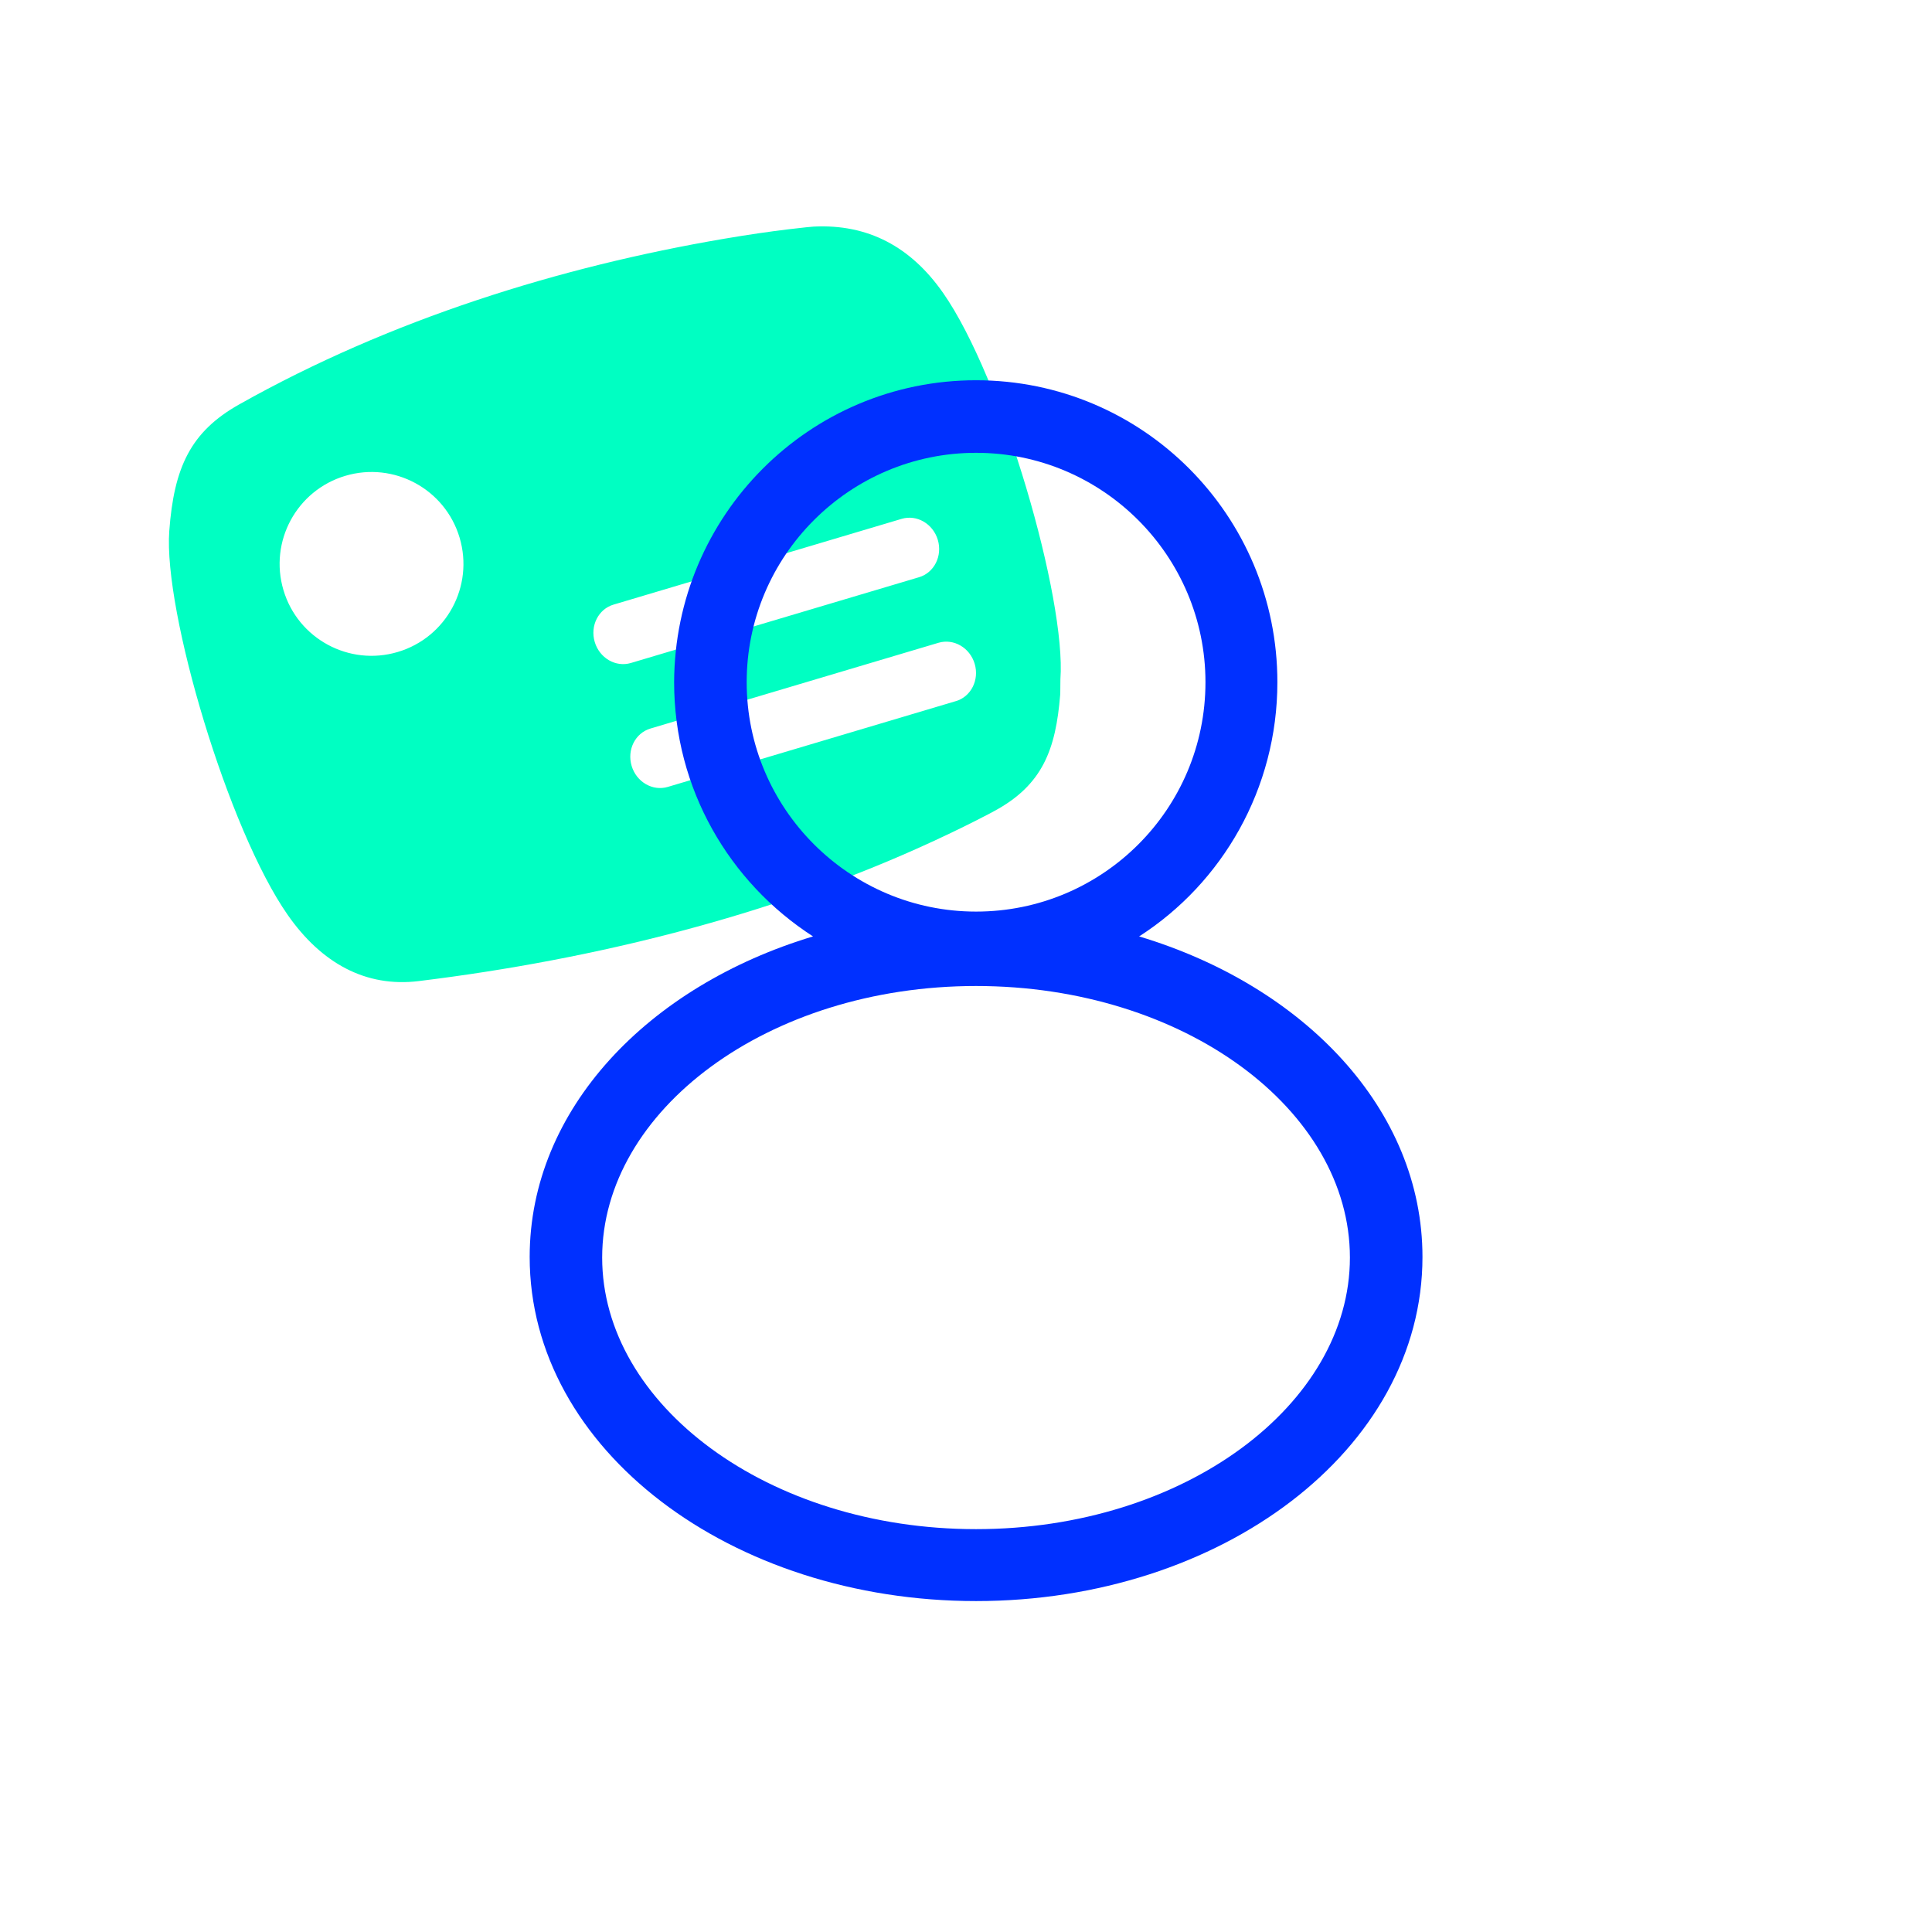 <?xml version="1.0" encoding="UTF-8"?><svg id="Layer_1" xmlns="http://www.w3.org/2000/svg" viewBox="0 0 512 512"><path d="M249.89,77.57c-8.55-12.21-19.89-18.24-34.24-17.52-.5.03-1.08.09-1.9.17-1.34.14-2.91.31-4.69.53-5.05.61-10.8,1.44-17.14,2.52-43.46,7.4-88.41,21.33-128.54,43.91-12.87,7.24-17.27,16.69-18.52,33.54-1.57,21.23,15.6,79.2,31.42,101.79,8.91,12.74,20.64,19.21,34.68,17.49,47.55-5.82,93.07-17.67,131.94-35.06,5.68-2.54,10.71-4.94,15.06-7.13,1.53-.77,2.86-1.45,4-2.05.69-.37,1.17-.63,1.43-.77,13.02-6.96,16.4-16.53,17.57-30.86.06-.69.03-3.78.06-4.13,1.57-21.23-15.31-79.83-31.12-102.42M105.41,172.78c-12.89,3.84-26.46-3.5-30.29-16.39-3.84-12.89,3.5-26.45,16.39-30.29,12.89-3.84,26.46,3.5,30.29,16.39,3.84,12.89-3.5,26.46-16.39,30.29M253.33,185.8l-76.36,22.74c-4.02,1.19-8.31-1.3-9.58-5.57-1.27-4.27.95-8.7,4.98-9.9l76.35-22.73c4.02-1.19,8.31,1.3,9.58,5.57,1.27,4.27-.96,8.71-4.98,9.9M243.55,152.97l-76.36,22.73c-4.02,1.2-8.31-1.3-9.58-5.57-1.27-4.27.96-8.71,4.98-9.9l76.36-22.73c4.02-1.2,8.31,1.3,9.58,5.57,1.27,4.27-.96,8.71-4.98,9.9" style="fill:#00ffc2; stroke-width:0px;"/><path id="Combined-Shape" d="M301.88,248.16c43.71,13.14,75.09,45.84,75.09,84.95,0,51.1-53.4,91.19-118.3,91.19s-118.3-40.09-118.3-91.19c0-39.11,31.38-71.8,75.09-84.95-22.18-14.3-36.81-39.11-36.81-67.37.16-44.2,35.82-80.02,80.02-80.02s79.85,35.82,79.85,80.02c0,28.26-14.62,53.24-36.64,67.37ZM319.46,180.79c0-33.52-27.28-60.79-60.79-60.79s-60.79,27.28-60.79,60.79,27.28,60.79,60.79,60.79,60.79-27.11,60.79-60.79ZM357.74,333.27c0-39.11-43.87-71.97-99.08-71.97s-99.08,33.03-99.08,71.97,43.87,71.97,99.08,71.97,99.08-33.03,99.08-71.97Z" style="fill:#0030ff; stroke-width:0px;"/></svg>